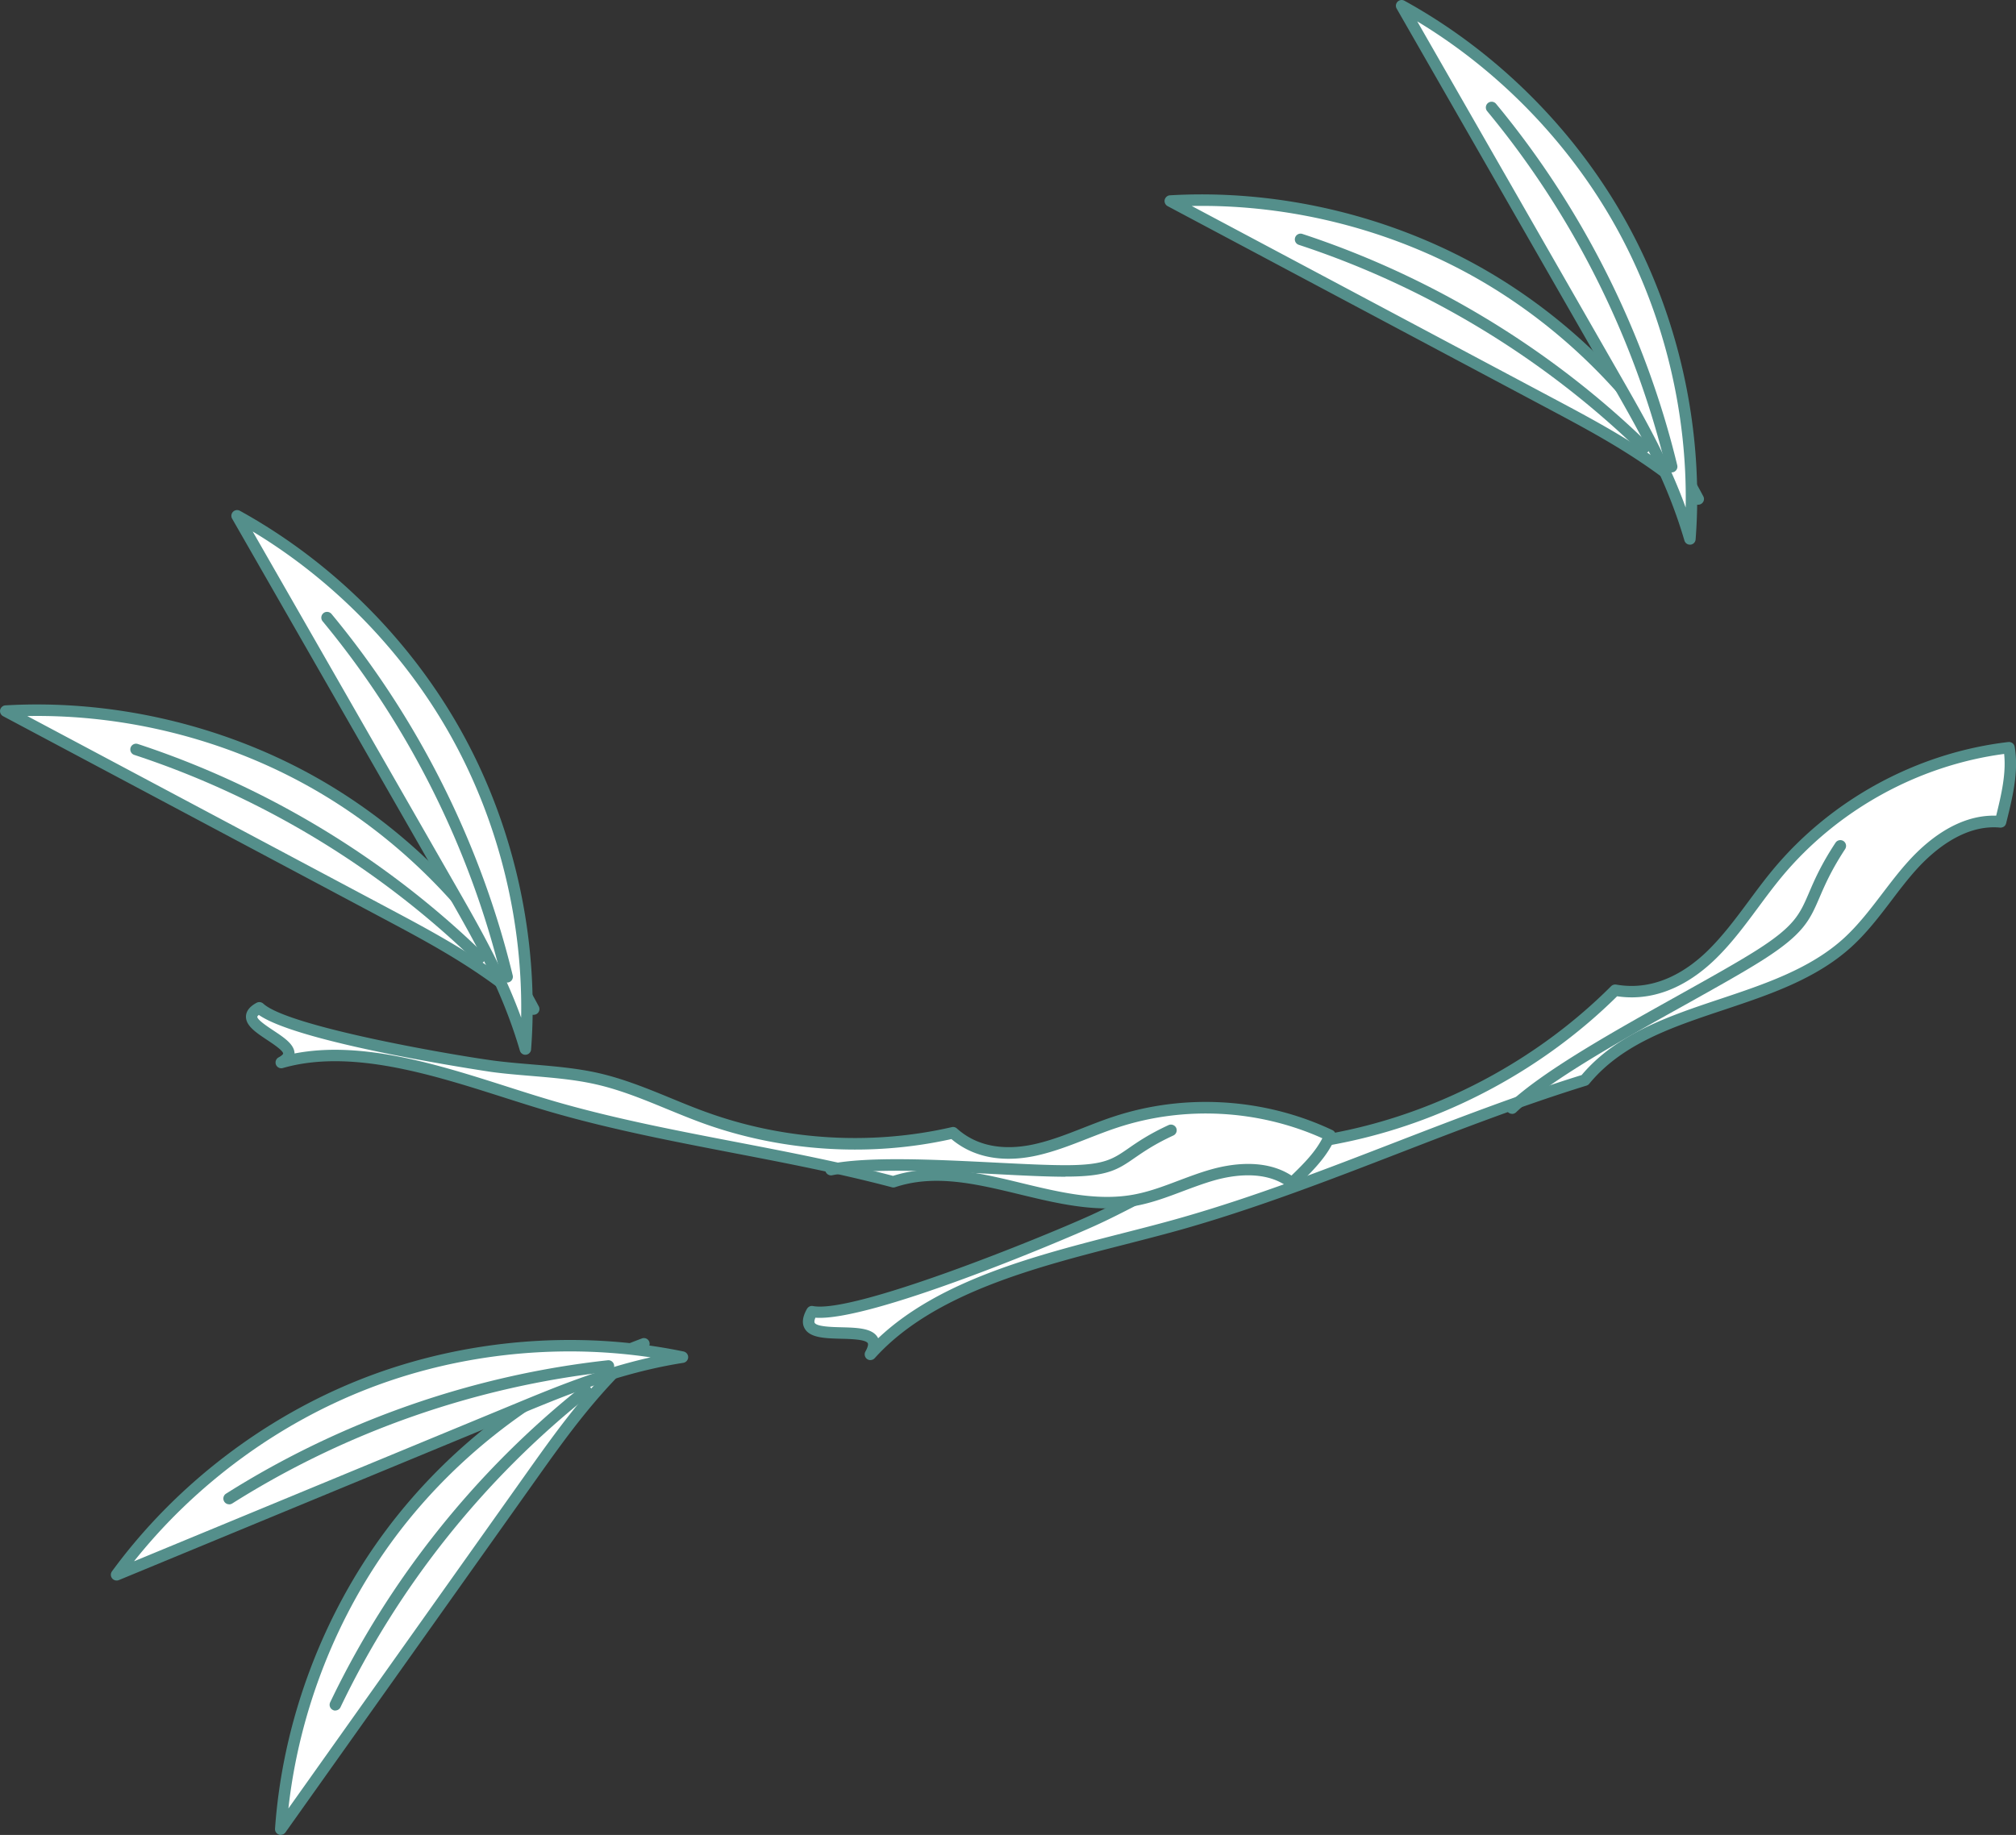 <svg id="_レイヤー_2" xmlns="http://www.w3.org/2000/svg" viewBox="0 0 275.55 250.85"><rect x="0" y="0" width="275.55" height="250.85" fill="#333333" stroke="none"/><defs><style>.cls-1{fill:#fff}.cls-2{fill:#548f8b}</style></defs><g id="_枝-蔦_手前"><g id="op_leaf_2_3"><path class="cls-1" d="M88 183.71c-13.67 5.1-25.83 14.2-34.57 25.88-8.74 11.68-14.04 25.91-15.06 40.47l34.17-48.12c4.4-6.2 8.83-12.43 15.46-18.23z"/><path class="cls-2" d="M38.37 250.85c-.09 0-.18-.01-.26-.05a.79.79 0 01-.52-.79c1.03-14.63 6.44-29.15 15.22-40.88 8.78-11.74 21.18-21.03 34.92-26.15a.78.78 0 01.79 1.32c-6.58 5.74-11.03 12.02-15.34 18.09l-34.17 48.12c-.15.21-.39.33-.64.33zm45.98-64.81c-11.88 5.23-22.52 13.65-30.28 24.02-8.03 10.73-13.17 23.83-14.65 37.17l32.48-45.75c3.65-5.14 7.4-10.42 12.45-15.44z"/><path class="cls-2" d="M45.84 233.85c-.11 0-.23-.02-.34-.08a.788.788 0 01-.37-1.05c8-16.74 19.92-31.69 34.46-43.22.34-.27.83-.21 1.1.13.27.34.21.83-.13 1.1-14.35 11.38-26.12 26.14-34.02 42.66-.13.28-.42.45-.71.45z"/><path class="cls-1" d="M93.27 185.53c-14.29-2.96-29.42-1.73-43.04 3.51-13.62 5.24-25.68 14.47-34.29 26.24 18.18-7.52 36.36-15.04 54.54-22.55 7.03-2.91 14.09-5.83 22.79-7.2z"/><path class="cls-2" d="M15.94 216.07c-.24 0-.47-.11-.62-.3a.795.795 0 01-.02-.95c8.66-11.83 20.96-21.24 34.65-26.51 13.68-5.26 29.13-6.52 43.48-3.55.37.08.64.41.63.79s-.29.7-.66.76c-8.61 1.36-15.73 4.3-22.61 7.15l-54.54 22.55c-.1.04-.2.06-.3.06zm61.93-31.32c-9.34 0-18.71 1.69-27.36 5.02-12.51 4.81-23.83 13.16-32.19 23.67L70.17 192c5.82-2.41 11.81-4.88 18.76-6.44a75.74 75.74 0 00-11.07-.81z"/><path class="cls-2" d="M31.31 205.65c-.26 0-.51-.13-.66-.37a.787.787 0 01.24-1.08c15.69-9.91 33.73-16.22 52.18-18.24.42-.05.82.26.87.7.05.43-.26.82-.69.87-18.21 2-36.02 8.22-51.51 18.01-.13.08-.28.12-.42.12z"/><path class="cls-1" d="M274.59 102.23c-12.23 1.43-23.83 7.72-31.7 17.2-3.02 3.64-5.51 7.72-8.87 11.04-3.36 3.32-7.92 5.87-13.27 4.92-9.9 9.91-22.69 16.9-36.38 19.88-6.31 1.38-12.82 1.93-18.92 4.03-5.64 1.95-10.74 5.16-16.18 7.61-5.43 2.46-32.14 13.58-38.3 12.41-3.14 5.53 11.13.3 7.99 5.83 9.95-11.06 28.56-13.88 42.85-17.97 18.62-5.33 36.17-13.75 54.8-19.52 8.68-10.54 25.75-9.59 35.87-18.76 3.43-3.11 5.83-7.19 8.93-10.63 3.11-3.44 7.4-6.36 12.01-5.92.86-3.44 1.72-6.88 1.16-10.14z"/><path class="cls-2" d="M118.97 185.94a.79.79 0 01-.46-.15.795.795 0 01-.22-1.03c.35-.62.4-.99.32-1.13-.29-.52-2.31-.58-3.65-.61-2.18-.06-4.25-.11-4.98-1.41-.4-.71-.3-1.59.32-2.68.17-.29.5-.45.83-.38 5.61 1.05 31.12-9.32 37.83-12.36 2.02-.91 4.04-1.95 5.99-2.96 3.28-1.69 6.68-3.45 10.26-4.68 4.05-1.4 8.33-2.13 12.46-2.84 2.16-.37 4.39-.75 6.55-1.22 13.46-2.94 26.25-9.92 35.99-19.67a.81.81 0 01.69-.22c5.47.97 9.86-2.02 12.58-4.7 2.07-2.04 3.85-4.44 5.57-6.76 1.04-1.4 2.11-2.85 3.25-4.22 8.01-9.66 19.75-16.03 32.21-17.48.41-.04.79.24.86.65.59 3.42-.31 7-1.17 10.46-.09.38-.43.62-.84.59-5.01-.47-9.26 3.35-11.36 5.66-1.23 1.36-2.38 2.86-3.48 4.32-1.67 2.19-3.4 4.46-5.51 6.37-4.83 4.37-11.2 6.5-17.37 8.56-7.16 2.39-13.92 4.65-18.42 10.11-.1.12-.23.21-.37.25-8.67 2.68-17.26 6-25.56 9.21-9.49 3.67-19.3 7.46-29.25 10.31-2.66.76-5.41 1.46-8.32 2.21-12.29 3.14-26.22 6.7-34.16 15.53-.15.17-.37.26-.58.26zm-7.53-5.77c-.14.35-.15.57-.09.67.29.52 2.32.58 3.65.61 2.19.06 4.25.11 4.98 1.41.02.03.03.06.05.09 8.41-7.97 21.59-11.33 33.31-14.33 2.9-.74 5.64-1.44 8.28-2.2 9.89-2.83 19.66-6.61 29.12-10.27 8.26-3.19 16.79-6.49 25.44-9.18 4.79-5.68 12-8.09 18.98-10.42 6.01-2.01 12.23-4.09 16.81-8.24 1.99-1.81 3.68-4.02 5.31-6.16 1.13-1.48 2.29-3.01 3.57-4.42 2.2-2.44 6.56-6.39 11.99-6.22.73-2.95 1.37-5.76 1.09-8.44-11.78 1.57-22.83 7.68-30.42 16.83-1.11 1.34-2.17 2.77-3.2 4.16-1.76 2.37-3.57 4.82-5.73 6.94-2.92 2.88-7.62 6.08-13.55 5.2-9.92 9.81-22.86 16.84-36.49 19.81-2.2.48-4.45.86-6.62 1.24-4.07.7-8.28 1.42-12.21 2.77-3.47 1.2-6.81 2.92-10.05 4.59-1.97 1.01-4 2.06-6.06 2.99-4.93 2.23-30.72 13.11-38.16 12.54z"/><path class="cls-2" d="M206.68 152.27a.779.779 0 01-.54-1.35c4.78-4.54 14.7-10.07 23.45-14.95 4.06-2.27 7.9-4.41 10.53-6.08 5.19-3.3 5.88-4.92 7.14-7.85.73-1.7 1.63-3.81 3.62-6.83a.79.79 0 011.09-.23c.36.24.46.72.23 1.09-1.91 2.91-2.78 4.95-3.49 6.59-1.34 3.11-2.14 4.99-7.74 8.56-2.67 1.7-6.53 3.85-10.61 6.13-8.67 4.83-18.5 10.31-23.14 14.71a.81.81 0 01-.54.22z"/><path class="cls-1" d="M72.94 137.95c-6.81-12.91-17.39-23.8-30.09-30.97-12.71-7.17-27.5-10.61-42.06-9.76 17.37 9.24 34.73 18.49 52.1 27.73 6.72 3.57 13.46 7.17 20.06 13.01z"/><path class="cls-2" d="M72.94 138.74c-.19 0-.37-.07-.52-.2-6.53-5.78-13.33-9.4-19.9-12.9L.42 97.91a.798.798 0 01-.4-.86c.08-.34.37-.6.72-.62 14.63-.85 29.73 2.66 42.5 9.86 12.77 7.21 23.56 18.32 30.4 31.29.18.34.09.75-.21.98-.14.11-.31.17-.48.17zM3.73 97.89l49.53 26.36c5.56 2.96 11.28 6.01 16.91 10.37-6.71-11.12-16.42-20.59-27.7-26.96-11.67-6.59-25.29-10.02-38.74-9.77z"/><path class="cls-2" d="M65.57 131.7c-.2 0-.4-.07-.55-.22-13.13-12.78-29.26-22.56-46.67-28.28a.784.784 0 11.49-1.49c17.63 5.8 33.97 15.7 47.27 28.65.31.3.32.8.01 1.11-.15.16-.36.24-.56.24z"/><path class="cls-1" d="M71.81 143.41c1.11-14.55-2.05-29.4-8.99-42.24-6.94-12.84-17.63-23.62-30.41-30.66 9.78 17.07 19.56 34.14 29.35 51.21 3.78 6.6 7.58 13.23 10.06 21.69z"/><path class="cls-2" d="M71.81 144.2c-.35 0-.65-.23-.75-.56-2.45-8.38-6.28-15.06-9.98-21.52L31.73 70.91a.785.785 0 011.06-1.08c12.84 7.08 23.75 18.07 30.72 30.97 6.97 12.9 10.2 28.05 9.08 42.67a.78.78 0 01-.7.72h-.08zM34.54 72.66l27.9 48.68c3.13 5.47 6.35 11.09 8.79 17.78.24-12.98-2.94-26.17-9.1-37.57-6.37-11.79-16.1-21.96-27.59-28.89z"/><path class="cls-2" d="M69.31 134.32a.77.77 0 01-.76-.6c-4.31-17.81-12.77-34.68-24.45-48.78a.791.791 0 01.1-1.11c.33-.28.83-.23 1.11.1 11.84 14.29 20.4 31.38 24.77 49.42.1.42-.16.85-.58.95-.06.02-.12.02-.18.02z"/><path class="cls-1" d="M232.11 68.22c-6.81-12.91-17.39-23.8-30.09-30.97-12.71-7.17-27.5-10.61-42.06-9.76 17.37 9.24 34.73 18.49 52.1 27.73 6.72 3.57 13.46 7.17 20.06 13.01z"/><path class="cls-2" d="M232.11 69.01c-.19 0-.37-.07-.52-.2-6.54-5.79-13.33-9.4-19.9-12.9l-52.1-27.73a.798.798 0 01-.4-.86c.08-.34.37-.6.72-.62 14.63-.85 29.73 2.66 42.5 9.86 12.77 7.21 23.56 18.32 30.4 31.29.18.34.09.75-.21.98-.14.11-.31.17-.48.17zm-69.22-40.85l49.53 26.36c5.56 2.96 11.28 6 16.91 10.37-6.71-11.12-16.42-20.59-27.7-26.96-11.67-6.59-25.34-10.02-38.74-9.77z"/><path class="cls-2" d="M224.74 61.97c-.2 0-.4-.07-.55-.22-13.13-12.78-29.26-22.56-46.67-28.28a.784.784 0 11.49-1.49c17.63 5.8 33.97 15.7 47.27 28.65.31.3.32.8.01 1.11-.15.16-.36.24-.56.24z"/><path class="cls-1" d="M230.98 73.68c1.11-14.55-2.05-29.4-8.99-42.24C215.05 18.6 204.36 7.82 191.58.78c9.78 17.07 19.56 34.14 29.35 51.21 3.78 6.6 7.58 13.23 10.06 21.69z"/><path class="cls-2" d="M230.98 74.46c-.35 0-.65-.23-.75-.56-2.45-8.38-6.28-15.06-9.98-21.52L190.9 1.18A.785.785 0 01191.96.1c12.84 7.07 23.75 18.07 30.72 30.97 6.97 12.9 10.2 28.05 9.08 42.67a.78.78 0 01-.7.72h-.08zM193.71 2.92l27.9 48.68c3.13 5.47 6.36 11.09 8.79 17.78.24-12.98-2.94-26.17-9.1-37.57-6.37-11.79-16.1-21.96-27.59-28.89z"/><path class="cls-2" d="M228.48 64.58a.77.77 0 01-.76-.6c-4.31-17.81-12.76-34.68-24.45-48.78a.791.791 0 01.1-1.11.79.79 0 011.11.1c11.84 14.29 20.4 31.38 24.77 49.42.1.42-.16.85-.58.95-.06.02-.12.02-.18.02z"/><path class="cls-1" d="M181.78 155.22c-9.07-4.3-19.8-4.97-29.33-1.82-3.65 1.21-7.14 2.95-10.9 3.79-3.76.84-8.01.63-11.29-2.34-11.12 2.56-22.98 1.87-33.73-1.99-4.95-1.78-9.69-4.21-14.81-5.39-4.73-1.09-9.65-1.08-14.46-1.73-4.82-.65-28.07-4.51-31.82-7.98-4.56 2.46 7.56 5.02 3 7.48 11.65-3.34 25.72 2.76 37.37 6.11 15.16 4.36 30.93 6.13 46.29 10.2 10.55-3.53 21.93 4.5 32.88 2.54 3.72-.66 7.13-2.45 10.76-3.48 3.63-1.03 7.86-1.19 10.86 1.1 2.08-2.01 4.16-4.01 5.18-6.5z"/><path class="cls-2" d="M151.32 165.2c-4.01 0-8.03-.97-11.96-1.92-5.96-1.44-11.58-2.79-17.01-.98-.14.05-.3.05-.45.01-7.15-1.89-14.51-3.31-21.63-4.68-8.14-1.57-16.56-3.19-24.67-5.52-2.16-.62-4.41-1.34-6.71-2.07-9.82-3.13-20.96-6.69-30.23-4.03a.78.78 0 01-.94-.46c-.15-.37 0-.8.35-.99.52-.28.63-.48.63-.52.02-.41-1.48-1.4-2.19-1.87-1.52-1.01-2.95-1.96-2.89-3.25.03-.71.52-1.33 1.45-1.83.3-.16.66-.11.91.11 3.4 3.14 25.45 6.97 31.39 7.78 1.79.24 3.63.39 5.4.54 3.01.25 6.12.51 9.13 1.2 3.42.79 6.69 2.13 9.85 3.43 1.65.68 3.35 1.38 5.05 1.98 10.55 3.78 22.37 4.48 33.29 1.96.26-.06.51.01.7.18 3.31 2.99 7.59 2.82 10.59 2.15 2.3-.51 4.56-1.4 6.75-2.26 1.33-.52 2.7-1.06 4.08-1.51 9.74-3.22 20.64-2.54 29.91 1.85.38.18.55.62.39 1.01-1.08 2.64-3.26 4.74-5.36 6.77a.79.79 0 01-1.02.06c-3.2-2.45-7.74-1.66-10.17-.97-1.43.41-2.87.95-4.26 1.47-2.11.8-4.29 1.62-6.58 2.03-1.26.23-2.53.32-3.8.32zM128 159.87c3.91 0 7.86.95 11.73 1.89 5.01 1.21 10.19 2.45 15.11 1.57 2.15-.38 4.17-1.14 6.3-1.95 1.42-.53 2.89-1.09 4.39-1.51 2.58-.73 7.32-1.55 10.99.84 1.7-1.64 3.27-3.24 4.22-5.1-8.75-3.93-18.92-4.47-28.04-1.45-1.34.44-2.69.97-4 1.48-2.24.88-4.56 1.79-6.98 2.33-3.28.73-7.92.91-11.68-2.25-11.1 2.48-23.08 1.73-33.78-2.1-1.73-.62-3.45-1.33-5.11-2.01-3.11-1.28-6.32-2.6-9.61-3.35-2.9-.67-5.96-.92-8.91-1.17-1.8-.15-3.66-.3-5.49-.55-.26-.04-26.13-3.86-31.76-7.79-.17.13-.21.22-.21.25-.02.41 1.48 1.4 2.19 1.87 1.48.98 2.88 1.91 2.9 3.15 9.25-1.8 19.75 1.56 29.09 4.54 2.28.73 4.52 1.44 6.66 2.06 8.05 2.32 16.43 3.93 24.54 5.49 7.07 1.36 14.38 2.77 21.51 4.64 1.95-.62 3.93-.87 5.92-.87z"/><path class="cls-2" d="M145.64 160.87c-2.55 0-5.97-.17-9.59-.36-7.67-.39-17.22-.87-22.31.16a.8.8 0 01-.93-.61c-.09-.43.19-.84.61-.93 5.28-1.07 14.54-.6 22.7-.19 3.78.19 7.34.37 9.89.35 4.96-.04 6.13-.85 8.24-2.31 1.24-.86 2.79-1.93 5.47-3.17.39-.18.86 0 1.04.38.18.39.01.86-.38 1.04-2.56 1.18-4.04 2.21-5.24 3.03-2.29 1.59-3.67 2.55-9.12 2.59h-.4z"/></g></g></svg>